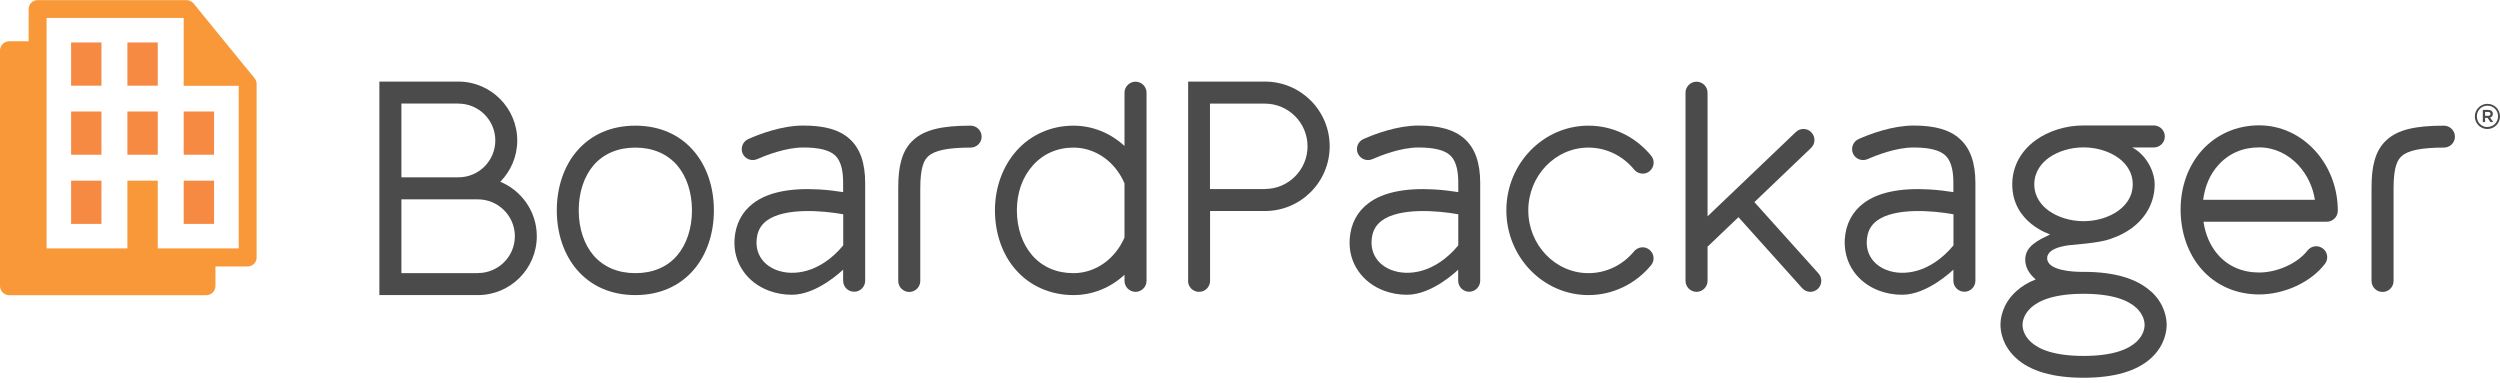 <?xml version="1.0" encoding="UTF-8"?>
<svg id="Layer_1" data-name="Layer 1" xmlns="http://www.w3.org/2000/svg" width="231.37" height="35.45" viewBox="0 0 231.37 35.45">
  <g>
    <path d="m22.83,6.35l-4.14-5.08c-.29-.36-.65-.79-.78-.96-.14-.17-.43-.3-.64-.3H3.48c-.46,0-.83.37-.83.83v2.98H.85c-.46,0-.85.38-.85.85v21.8c0,.47.38.85.85.85h18.24c.47,0,.85-.38.85-.85v-1.81h2.98c.46,0,.83-.37.83-.83V7.76c0-.16-.08-.4-.19-.52-.1-.13-.42-.52-.72-.89Zm-.75,16.64h-7.48v-6.27h-2.81v6.27h-7.48V1.66h12.69v6.28h5.09v15.06Z" style="fill: #f89838; stroke-width: 0px;"/>
    <rect x="6.58" y="3.93" width="2.81" height="4" style="fill: #f68a42; stroke-width: 0px;"/>
    <rect x="11.79" y="3.93" width="2.81" height="4" style="fill: #f68a42; stroke-width: 0px;"/>
    <rect x="6.58" y="10.32" width="2.81" height="4" style="fill: #f68a42; stroke-width: 0px;"/>
    <rect x="11.79" y="10.32" width="2.81" height="4" style="fill: #f68a42; stroke-width: 0px;"/>
    <rect x="17" y="10.32" width="2.81" height="4" style="fill: #f68a42; stroke-width: 0px;"/>
    <rect x="6.58" y="16.72" width="2.81" height="4" style="fill: #f68a42; stroke-width: 0px;"/>
    <rect x="17" y="16.72" width="2.81" height="4" style="fill: #f68a42; stroke-width: 0px;"/>
  </g>
  <g>
    <path d="m230.21,9.61c-.65,0-1.17.53-1.17,1.17s.51,1.16,1.16,1.16,1.17-.53,1.17-1.17-.51-1.16-1.16-1.16Zm0,2.15c-.56,0-.98-.44-.98-.99s.42-.99.98-.99.98.44.98.98-.42.99-.99.99Z" style="fill: #4b4a4b; stroke-width: 0px;"/>
    <path d="m230.71,10.53c0-.22-.17-.36-.43-.36h-.5v1.13h.21v-.39h.23l.27.39h.26l-.3-.42c.16-.05.26-.16.26-.34Zm-.44.19h-.28v-.36h.28c.14,0,.22.06.22.18s-.08.18-.22.18Z" style="fill: #4b4a4b; stroke-width: 0px;"/>
    <g>
      <path d="m58.8,11.63c-2.22,0-4.09.81-5.41,2.35-1.2,1.4-1.86,3.35-1.86,5.49s.66,4.09,1.86,5.49c1.32,1.54,3.19,2.35,5.41,2.35s4.09-.81,5.41-2.35c1.2-1.4,1.86-3.35,1.86-5.49s-.66-4.09-1.86-5.49c-1.32-1.54-3.19-2.35-5.41-2.35Zm3.87,12.01c-.92,1.08-2.26,1.64-3.87,1.64s-2.94-.57-3.87-1.64c-.88-1.03-1.37-2.51-1.37-4.17s.49-3.14,1.37-4.17c.92-1.07,2.26-1.64,3.87-1.64s2.94.57,3.87,1.64c.88,1.03,1.37,2.51,1.37,4.17s-.49,3.13-1.37,4.17Z" style="fill: #4b4b4b; stroke-width: 0px;"/>
      <path d="m209.08,11.6c-2.07,0-3.95.82-5.29,2.31-1.28,1.43-1.98,3.37-1.98,5.48s.68,4.08,1.92,5.5c1.32,1.52,3.22,2.36,5.35,2.36,2.35,0,4.8-1.14,6.09-2.83.34-.45.26-1.08-.19-1.42-.45-.34-1.08-.26-1.43.19-.9,1.17-2.78,2.03-4.47,2.03-1.55,0-2.87-.57-3.82-1.66-.7-.8-1.16-1.86-1.33-3.04h11.41c.56,0,1.02-.46,1.02-1.02,0-4.36-3.26-7.9-7.27-7.9Zm-5.18,6.88c.16-1.25.64-2.37,1.41-3.21.96-1.07,2.26-1.63,3.77-1.63,1.38,0,2.68.6,3.67,1.69.79.88,1.3,1.97,1.49,3.16h-10.34Z" style="fill: #4b4b4b; stroke-width: 0px;"/>
      <path d="m105.09,7.56c-.56,0-1.02.46-1.02,1.02v4.93c-1.29-1.19-2.95-1.88-4.72-1.88-2.07,0-3.95.83-5.29,2.34-1.27,1.44-1.98,3.39-1.98,5.5s.68,4.08,1.92,5.49c1.32,1.51,3.22,2.35,5.35,2.35,1.77,0,3.44-.69,4.72-1.88v.56c0,.56.46,1.02,1.02,1.02s1.02-.46,1.02-1.02V8.58c0-.56-.45-1.02-1.02-1.02Zm-5.74,17.72c-1.56,0-2.88-.57-3.82-1.65-.91-1.05-1.42-2.52-1.42-4.16s.52-3.09,1.47-4.15c.96-1.08,2.26-1.66,3.77-1.66,2.02,0,3.86,1.29,4.72,3.31v5.01c-.87,2.01-2.7,3.3-4.72,3.3Z" style="fill: #4b4b4b; stroke-width: 0px;"/>
      <path d="m147.01,13.66c1.63,0,3.17.74,4.23,2.04.36.43,1,.5,1.43.14.43-.36.5-1,.14-1.43-1.45-1.77-3.56-2.78-5.8-2.78-4.19,0-7.6,3.52-7.6,7.84s3.41,7.84,7.6,7.84c2.23,0,4.34-1.01,5.79-2.76.36-.43.3-1.07-.14-1.43-.43-.36-1.07-.29-1.43.14-1.06,1.29-2.6,2.02-4.22,2.02-3.07,0-5.57-2.61-5.57-5.81s2.5-5.81,5.57-5.81Z" style="fill: #4b4b4b; stroke-width: 0px;"/>
      <path d="m109.95,25.99c0,.56.45,1.02,1.02,1.02s1.02-.46,1.02-1.02v-6.46h5.08c3.3,0,5.99-2.68,5.99-5.99s-2.68-5.99-5.99-5.99h-7.11v18.43Zm7.11-8.49h-5.08v-7.91h5.08c2.18,0,3.95,1.77,3.95,3.95s-1.77,3.95-3.95,3.95Z" style="fill: #4b4b4b; stroke-width: 0px;"/>
      <path d="m78.03,24.96v1.02c0,.56.45,1.02,1.02,1.02s1.02-.46,1.02-1.02v-9.04c0-1.89-.48-3.24-1.47-4.11-.94-.83-2.29-1.21-4.26-1.21s-4.04.78-5.09,1.25c-.51.23-.74.83-.52,1.34.23.51.83.74,1.34.52.73-.32,2.6-1.08,4.27-1.08,1.42,0,2.38.23,2.91.7.7.62.78,1.77.78,2.59v.84c-.61-.1-1.39-.2-2.25-.25-2.68-.15-4.71.27-6.04,1.26-1.06.79-1.67,1.95-1.76,3.35-.07,1.08.21,2.11.81,2.96.56.81,1.38,1.43,2.36,1.8.67.25,1.39.38,2.14.38,2.37,0,4.73-2.32,4.73-2.32Zm-6.15.04c-1.24-.47-1.94-1.49-1.86-2.74.05-.81.35-1.4.94-1.84,1.67-1.23,5.17-.93,7.08-.59v2.88c-2.15,2.58-4.64,2.86-6.15,2.29Z" style="fill: #4b4b4b; stroke-width: 0px;"/>
      <path d="m134.95,24.96v1.02c0,.56.46,1.02,1.02,1.02s1.02-.46,1.02-1.02v-9.04c0-1.89-.48-3.24-1.47-4.11-.94-.83-2.29-1.21-4.25-1.21s-4.04.78-5.09,1.25c-.51.23-.74.83-.51,1.34.23.51.83.74,1.34.52.73-.32,2.6-1.08,4.26-1.08,1.42,0,2.38.23,2.91.7.7.62.78,1.77.78,2.59v.84c-.61-.1-1.39-.2-2.25-.25-2.67-.15-4.71.27-6.04,1.26-1.07.79-1.67,1.95-1.76,3.35-.07,1.08.21,2.11.81,2.96.56.81,1.38,1.43,2.36,1.8.67.25,1.39.38,2.14.38,2.37,0,4.73-2.32,4.73-2.32Zm-6.15.04c-1.24-.47-1.94-1.49-1.86-2.74.05-.81.35-1.4.94-1.84,1.67-1.23,5.17-.93,7.08-.59v2.88c-2.15,2.58-4.64,2.86-6.15,2.29Z" style="fill: #4b4b4b; stroke-width: 0px;"/>
      <path d="m180.78,24.96v1.02c0,.56.45,1.02,1.02,1.02s1.02-.46,1.02-1.02v-9.04c0-1.89-.48-3.24-1.47-4.11-.93-.83-2.29-1.21-4.25-1.21s-4.04.78-5.09,1.25c-.51.23-.74.83-.52,1.34.23.51.83.74,1.34.52.73-.32,2.6-1.08,4.26-1.08,1.42,0,2.38.23,2.91.7.7.62.78,1.77.78,2.59v.84c-.61-.1-1.39-.2-2.25-.25-2.67-.15-4.71.27-6.04,1.26-1.06.79-1.67,1.95-1.76,3.35-.06,1.08.22,2.11.81,2.96.56.81,1.38,1.43,2.36,1.8.67.25,1.39.38,2.14.38,2.37,0,4.73-2.32,4.73-2.32Zm-6.15.04c-1.24-.47-1.94-1.49-1.86-2.74.05-.81.35-1.4.94-1.84,1.67-1.23,5.17-.93,7.08-.59v2.88c-2.15,2.58-4.64,2.86-6.15,2.29Z" style="fill: #4b4b4b; stroke-width: 0px;"/>
      <path d="m162.37,18.7l5.24-5.01c.41-.39.42-1.03.03-1.44-.39-.41-1.03-.42-1.44-.03l-8.17,7.8v-11.44c0-.56-.46-1.02-1.02-1.02s-1.02.46-1.02,1.02v17.41c0,.56.46,1.02,1.02,1.02s1.02-.46,1.02-1.02v-3.16l2.86-2.73,5.9,6.57c.2.22.48.34.75.34.24,0,.49-.09.68-.26.42-.38.45-1.02.08-1.44l-5.94-6.61Z" style="fill: #4b4b4b; stroke-width: 0px;"/>
      <path d="m35.12,27.31h9.11c3,0,5.45-2.44,5.45-5.45,0-2.27-1.4-4.22-3.38-5.04.97-.98,1.57-2.33,1.57-3.82,0-3-2.44-5.45-5.45-5.45h-7.31v19.75Zm7.31-17.72c1.88,0,3.41,1.53,3.41,3.41s-1.53,3.41-3.41,3.41h-5.28v-6.83h5.28Zm1.8,15.69h-7.08v-6.83h7.08c1.88,0,3.42,1.53,3.42,3.41s-1.53,3.41-3.42,3.41Z" style="fill: #4b4b4b; stroke-width: 0px;"/>
      <path d="m89.82,11.63c-2.66,0-4.23.38-5.25,1.29-.56.49-.95,1.14-1.17,1.97-.19.67-.27,1.49-.27,2.55v8.56c0,.56.45,1.02,1.02,1.02s1.02-.46,1.02-1.02v-8.56c0-2.05.38-2.66.76-3,.6-.53,1.84-.78,3.9-.78.56,0,1.02-.45,1.02-1.01s-.46-1.02-1.02-1.02Z" style="fill: #4b4b4b; stroke-width: 0px;"/>
      <path d="m226.17,11.63c-2.66,0-4.23.38-5.25,1.29-.56.49-.95,1.14-1.17,1.97-.19.67-.27,1.49-.27,2.55v8.56c0,.56.45,1.02,1.02,1.02s1.02-.46,1.02-1.02v-8.56c0-2.05.38-2.66.76-3,.6-.53,1.84-.78,3.9-.78.56,0,1.02-.45,1.02-1.01s-.46-1.02-1.02-1.02Z" style="fill: #4b4b4b; stroke-width: 0px;"/>
      <path d="m199.07,26.98c-1.32-1.21-3.41-1.82-6.22-1.82h0-.23c-.76,0-3.16-.12-3.16-1.26s2.42-1.24,2.42-1.24c2-.18,3-.35,3.68-.64h0c.62-.22,1.19-.52,1.69-.88,1.39-1.01,2.16-2.46,2.16-4.08,0-1.14-.72-2.69-2.07-3.41h1.99c.56,0,1.02-.46,1.02-1.02s-.45-1.02-1.02-1.02h-6.51c-1.62,0-3.23.5-4.43,1.37-1.39,1.01-2.16,2.46-2.16,4.08,0,3.57,3.51,4.63,3.51,4.63-1.04.52-2.31,1.05-2.31,2.34,0,.57.26,1.24.97,1.83-.72.28-1.32.65-1.82,1.11-1.3,1.19-1.44,2.55-1.44,3.09s.14,1.89,1.44,3.08c1.32,1.21,3.42,1.82,6.25,1.82s4.93-.61,6.25-1.82c1.3-1.19,1.44-2.55,1.44-3.08s-.14-1.9-1.44-3.09Zm-9.48-7.49c-.6-.44-1.32-1.22-1.32-2.43s.72-2,1.32-2.44c.86-.62,2.03-.98,3.24-.98s2.38.36,3.23.98c.6.44,1.32,1.22,1.32,2.44s-.72,1.99-1.32,2.43c-.85.62-2.03.98-3.23.98s-2.38-.36-3.24-.98Zm3.24,13.45c-5.46,0-5.65-2.48-5.65-2.87s.19-2.88,5.65-2.88,5.65,2.48,5.65,2.88-.19,2.87-5.65,2.87Z" style="fill: #4b4b4b; stroke-width: 0px;"/>
    </g>
  </g>
</svg>